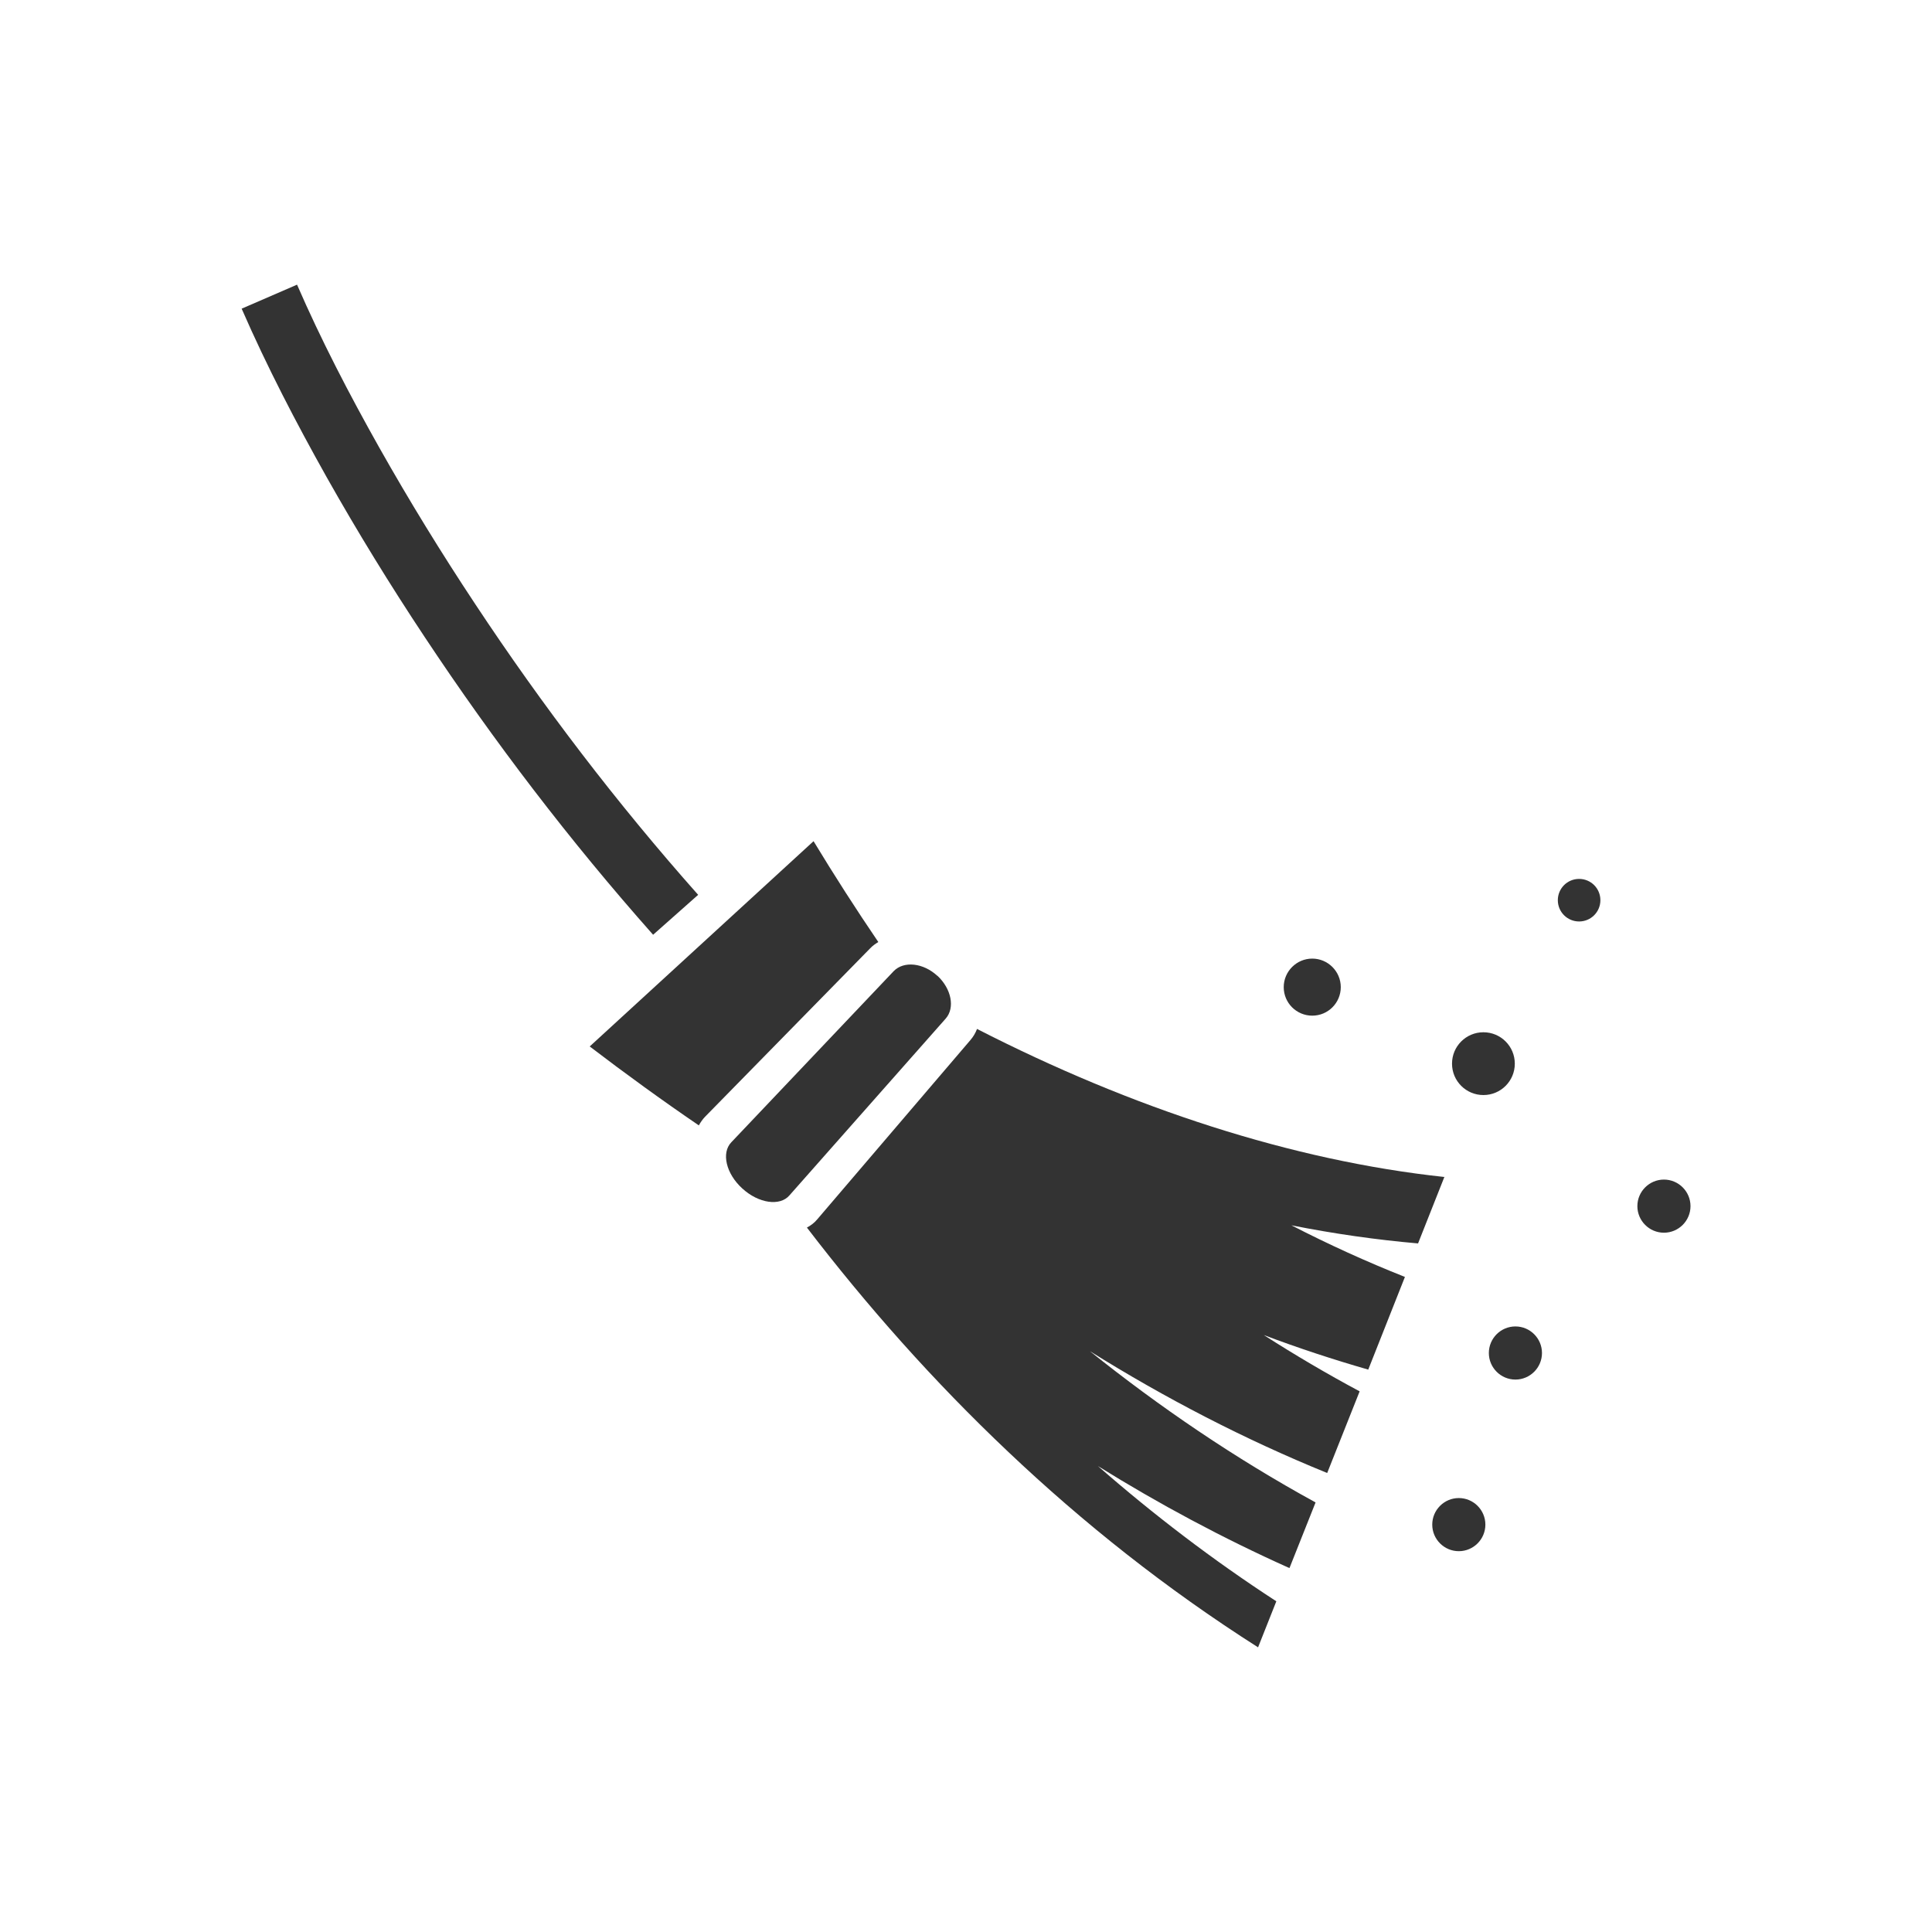 <?xml version="1.0" encoding="UTF-8"?>
<svg id="Ebene_1" data-name="Ebene 1" xmlns="http://www.w3.org/2000/svg" viewBox="0 0 128 128">
  <defs>
    <style>
      .cls-1 {
        fill: #333;
      }
    </style>
  </defs>
  <path class="cls-1" d="M46.25,59.28c-5.38-6.06-10.31-12.52-14.78-19.28-2.24-3.38-4.36-6.83-6.35-10.36-1.98-3.52-3.85-7.12-5.44-10.78l-3.67,1.59c1.68,3.85,3.6,7.54,5.63,11.16,2.04,3.62,4.21,7.15,6.5,10.6,4.58,6.91,9.62,13.51,15.13,19.72l2.99-2.65Z"/>
  <path class="cls-1" d="M58.19,62.41c-1.49-2.19-2.92-4.42-4.29-6.68l-14.83,13.6c2.37,1.81,4.78,3.56,7.23,5.23.11-.2.24-.39.4-.56l10.94-11.16c.16-.17.35-.31.54-.42Z"/>
  <path class="cls-1" d="M95.71,77.98c-10.09-1.08-20.73-4.56-30.98-9.81-.1.27-.25.52-.44.74l-10.15,11.88c-.19.23-.42.4-.68.54,3.96,5.17,8.38,10.17,13.34,14.86,4.95,4.69,10.45,9.07,16.55,12.95l1.21-3.05c-4.23-2.75-8.16-5.76-11.82-8.96,4.04,2.51,8.27,4.78,12.69,6.76l1.73-4.35c-5.35-2.93-10.33-6.32-14.95-10.02,4.98,3.11,10.24,5.84,15.72,8.07l2.15-5.41c-2.17-1.16-4.29-2.41-6.35-3.73,2.28.86,4.59,1.62,6.92,2.29l2.43-6.14c-2.55-1.01-5.05-2.15-7.52-3.42,2.82.56,5.63.96,8.39,1.2l1.75-4.42Z"/>
  <path class="cls-1" d="M62.1,64.65c-.93-.86-2.22-1-2.89-.31l-10.76,11.34c-.67.7-.35,2.08.73,3.06,1.08.99,2.49,1.19,3.12.46l10.35-11.71c.64-.72.38-1.99-.55-2.85Z"/>
  <path class="cls-1" d="M98.28,72.55c1.15,0,2.08-.93,2.08-2.08s-.93-2.08-2.08-2.08-2.08.93-2.08,2.08.93,2.08,2.08,2.08Z"/>
  <path class="cls-1" d="M104.62,58.23c-.78,0-1.41.63-1.41,1.41s.63,1.41,1.41,1.41,1.41-.63,1.41-1.41-.63-1.41-1.41-1.41Z"/>
  <path class="cls-1" d="M100.4,87.88c-.97,0-1.76.79-1.76,1.76s.79,1.76,1.76,1.76,1.76-.79,1.76-1.76-.79-1.76-1.76-1.76Z"/>
  <path class="cls-1" d="M110.24,78.15c-.97,0-1.76.79-1.76,1.76s.79,1.76,1.76,1.76,1.76-.79,1.76-1.76-.79-1.76-1.76-1.76Z"/>
  <path class="cls-1" d="M96.65,99.25c-.97,0-1.76.79-1.76,1.76s.79,1.76,1.76,1.76,1.76-.79,1.76-1.76c0-.97-.79-1.76-1.76-1.76Z"/>
  <path class="cls-1" d="M86.94,67.29c1.05,0,1.89-.85,1.89-1.89s-.85-1.89-1.89-1.89-1.89.85-1.89,1.89c0,1.05.85,1.89,1.89,1.89Z"/>
</svg>